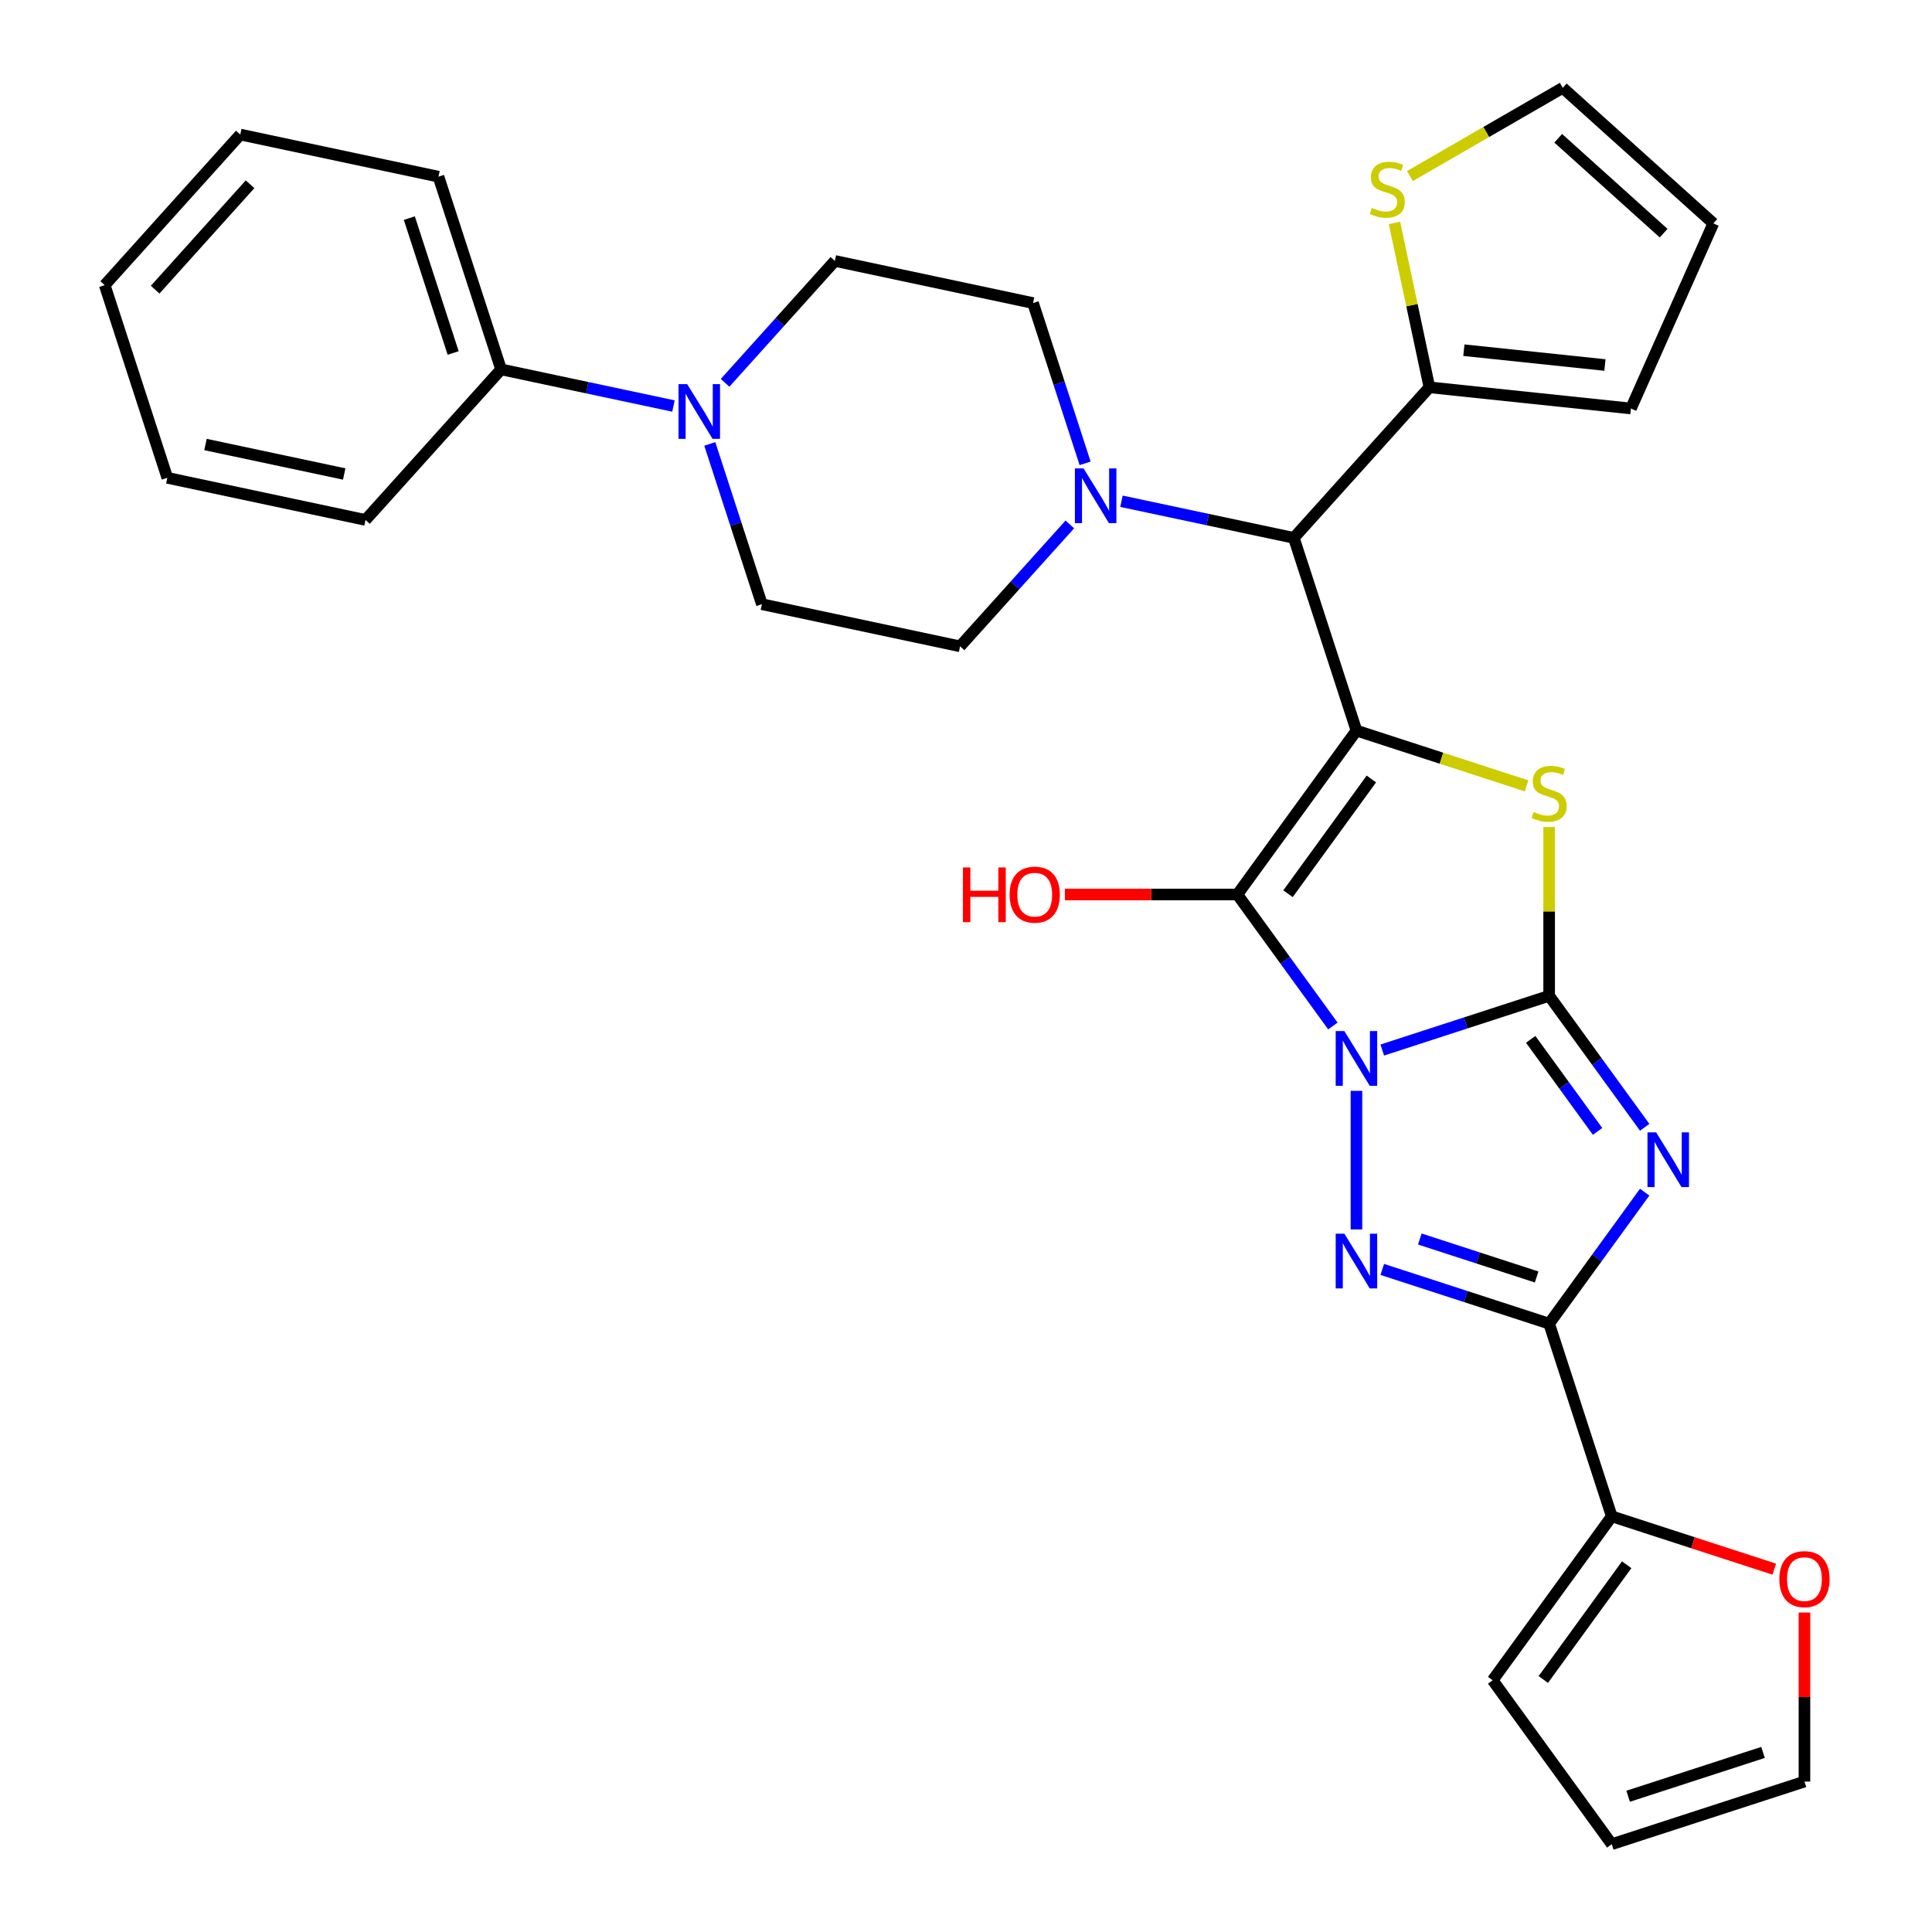 <?xml version='1.0' encoding='iso-8859-1'?>
<svg version='1.1' baseProfile='full'
              xmlns='http://www.w3.org/2000/svg'
                      xmlns:rdkit='http://www.rdkit.org/xml'
                      xmlns:xlink='http://www.w3.org/1999/xlink'
                  xml:space='preserve'
width='1000px' height='1000px' viewBox='0 0 1000 1000'>
<!-- END OF HEADER -->
<rect style='opacity:1.0;fill:#FFFFFF;stroke:none' width='1000' height='1000' x='0' y='0'> </rect>
<path class='bond-0' d='M 715.456,543.495 L 758.646,529.462' style='fill:none;fill-rule:evenodd;stroke:#0000FF;stroke-width:6px;stroke-linecap:butt;stroke-linejoin:miter;stroke-opacity:1' />
<path class='bond-0' d='M 758.646,529.462 L 801.835,515.429' style='fill:none;fill-rule:evenodd;stroke:#000000;stroke-width:6px;stroke-linecap:butt;stroke-linejoin:miter;stroke-opacity:1' />
<path class='bond-2' d='M 689.902,531.055 L 665.177,497.024' style='fill:none;fill-rule:evenodd;stroke:#0000FF;stroke-width:6px;stroke-linecap:butt;stroke-linejoin:miter;stroke-opacity:1' />
<path class='bond-2' d='M 665.177,497.024 L 640.452,462.992' style='fill:none;fill-rule:evenodd;stroke:#000000;stroke-width:6px;stroke-linecap:butt;stroke-linejoin:miter;stroke-opacity:1' />
<path class='bond-4' d='M 702.095,564.618 L 702.095,636.347' style='fill:none;fill-rule:evenodd;stroke:#0000FF;stroke-width:6px;stroke-linecap:butt;stroke-linejoin:miter;stroke-opacity:1' />
<path class='bond-3' d='M 801.835,515.429 L 826.56,549.46' style='fill:none;fill-rule:evenodd;stroke:#000000;stroke-width:6px;stroke-linecap:butt;stroke-linejoin:miter;stroke-opacity:1' />
<path class='bond-3' d='M 826.56,549.46 L 851.285,583.491' style='fill:none;fill-rule:evenodd;stroke:#0000FF;stroke-width:6px;stroke-linecap:butt;stroke-linejoin:miter;stroke-opacity:1' />
<path class='bond-3' d='M 792.284,537.967 L 809.591,561.789' style='fill:none;fill-rule:evenodd;stroke:#000000;stroke-width:6px;stroke-linecap:butt;stroke-linejoin:miter;stroke-opacity:1' />
<path class='bond-3' d='M 809.591,561.789 L 826.899,585.61' style='fill:none;fill-rule:evenodd;stroke:#0000FF;stroke-width:6px;stroke-linecap:butt;stroke-linejoin:miter;stroke-opacity:1' />
<path class='bond-6' d='M 801.835,515.429 L 801.835,471.743' style='fill:none;fill-rule:evenodd;stroke:#000000;stroke-width:6px;stroke-linecap:butt;stroke-linejoin:miter;stroke-opacity:1' />
<path class='bond-6' d='M 801.835,471.743 L 801.835,428.058' style='fill:none;fill-rule:evenodd;stroke:#CCCC00;stroke-width:6px;stroke-linecap:butt;stroke-linejoin:miter;stroke-opacity:1' />
<path class='bond-1' d='M 702.095,378.148 L 640.452,462.992' style='fill:none;fill-rule:evenodd;stroke:#000000;stroke-width:6px;stroke-linecap:butt;stroke-linejoin:miter;stroke-opacity:1' />
<path class='bond-1' d='M 709.817,403.204 L 666.667,462.594' style='fill:none;fill-rule:evenodd;stroke:#000000;stroke-width:6px;stroke-linecap:butt;stroke-linejoin:miter;stroke-opacity:1' />
<path class='bond-7' d='M 702.095,378.148 L 669.687,278.408' style='fill:none;fill-rule:evenodd;stroke:#000000;stroke-width:6px;stroke-linecap:butt;stroke-linejoin:miter;stroke-opacity:1' />
<path class='bond-32' d='M 702.095,378.148 L 746.114,392.451' style='fill:none;fill-rule:evenodd;stroke:#000000;stroke-width:6px;stroke-linecap:butt;stroke-linejoin:miter;stroke-opacity:1' />
<path class='bond-32' d='M 746.114,392.451 L 790.133,406.754' style='fill:none;fill-rule:evenodd;stroke:#CCCC00;stroke-width:6px;stroke-linecap:butt;stroke-linejoin:miter;stroke-opacity:1' />
<path class='bond-18' d='M 640.452,462.992 L 595.826,462.992' style='fill:none;fill-rule:evenodd;stroke:#000000;stroke-width:6px;stroke-linecap:butt;stroke-linejoin:miter;stroke-opacity:1' />
<path class='bond-18' d='M 595.826,462.992 L 551.201,462.992' style='fill:none;fill-rule:evenodd;stroke:#FF0000;stroke-width:6px;stroke-linecap:butt;stroke-linejoin:miter;stroke-opacity:1' />
<path class='bond-31' d='M 851.285,617.055 L 826.56,651.086' style='fill:none;fill-rule:evenodd;stroke:#0000FF;stroke-width:6px;stroke-linecap:butt;stroke-linejoin:miter;stroke-opacity:1' />
<path class='bond-31' d='M 826.56,651.086 L 801.835,685.117' style='fill:none;fill-rule:evenodd;stroke:#000000;stroke-width:6px;stroke-linecap:butt;stroke-linejoin:miter;stroke-opacity:1' />
<path class='bond-5' d='M 715.456,657.051 L 758.646,671.084' style='fill:none;fill-rule:evenodd;stroke:#0000FF;stroke-width:6px;stroke-linecap:butt;stroke-linejoin:miter;stroke-opacity:1' />
<path class='bond-5' d='M 758.646,671.084 L 801.835,685.117' style='fill:none;fill-rule:evenodd;stroke:#000000;stroke-width:6px;stroke-linecap:butt;stroke-linejoin:miter;stroke-opacity:1' />
<path class='bond-5' d='M 734.895,641.313 L 765.127,651.136' style='fill:none;fill-rule:evenodd;stroke:#0000FF;stroke-width:6px;stroke-linecap:butt;stroke-linejoin:miter;stroke-opacity:1' />
<path class='bond-5' d='M 765.127,651.136 L 795.36,660.959' style='fill:none;fill-rule:evenodd;stroke:#000000;stroke-width:6px;stroke-linecap:butt;stroke-linejoin:miter;stroke-opacity:1' />
<path class='bond-9' d='M 801.835,685.117 L 834.242,784.857' style='fill:none;fill-rule:evenodd;stroke:#000000;stroke-width:6px;stroke-linecap:butt;stroke-linejoin:miter;stroke-opacity:1' />
<path class='bond-8' d='M 669.687,278.408 L 625.077,268.926' style='fill:none;fill-rule:evenodd;stroke:#000000;stroke-width:6px;stroke-linecap:butt;stroke-linejoin:miter;stroke-opacity:1' />
<path class='bond-8' d='M 625.077,268.926 L 580.468,259.444' style='fill:none;fill-rule:evenodd;stroke:#0000FF;stroke-width:6px;stroke-linecap:butt;stroke-linejoin:miter;stroke-opacity:1' />
<path class='bond-11' d='M 669.687,278.408 L 739.861,200.472' style='fill:none;fill-rule:evenodd;stroke:#000000;stroke-width:6px;stroke-linecap:butt;stroke-linejoin:miter;stroke-opacity:1' />
<path class='bond-14' d='M 561.653,239.822 L 548.176,198.343' style='fill:none;fill-rule:evenodd;stroke:#0000FF;stroke-width:6px;stroke-linecap:butt;stroke-linejoin:miter;stroke-opacity:1' />
<path class='bond-14' d='M 548.176,198.343 L 534.698,156.864' style='fill:none;fill-rule:evenodd;stroke:#000000;stroke-width:6px;stroke-linecap:butt;stroke-linejoin:miter;stroke-opacity:1' />
<path class='bond-15' d='M 553.744,271.444 L 525.338,302.992' style='fill:none;fill-rule:evenodd;stroke:#0000FF;stroke-width:6px;stroke-linecap:butt;stroke-linejoin:miter;stroke-opacity:1' />
<path class='bond-15' d='M 525.338,302.992 L 496.932,334.54' style='fill:none;fill-rule:evenodd;stroke:#000000;stroke-width:6px;stroke-linecap:butt;stroke-linejoin:miter;stroke-opacity:1' />
<path class='bond-13' d='M 834.242,784.857 L 876.302,798.523' style='fill:none;fill-rule:evenodd;stroke:#000000;stroke-width:6px;stroke-linecap:butt;stroke-linejoin:miter;stroke-opacity:1' />
<path class='bond-13' d='M 876.302,798.523 L 918.361,812.189' style='fill:none;fill-rule:evenodd;stroke:#FF0000;stroke-width:6px;stroke-linecap:butt;stroke-linejoin:miter;stroke-opacity:1' />
<path class='bond-19' d='M 834.242,784.857 L 772.6,869.701' style='fill:none;fill-rule:evenodd;stroke:#000000;stroke-width:6px;stroke-linecap:butt;stroke-linejoin:miter;stroke-opacity:1' />
<path class='bond-19' d='M 841.965,809.912 L 798.815,869.303' style='fill:none;fill-rule:evenodd;stroke:#000000;stroke-width:6px;stroke-linecap:butt;stroke-linejoin:miter;stroke-opacity:1' />
<path class='bond-10' d='M 367.396,229.777 L 380.873,271.256' style='fill:none;fill-rule:evenodd;stroke:#0000FF;stroke-width:6px;stroke-linecap:butt;stroke-linejoin:miter;stroke-opacity:1' />
<path class='bond-10' d='M 380.873,271.256 L 394.351,312.735' style='fill:none;fill-rule:evenodd;stroke:#000000;stroke-width:6px;stroke-linecap:butt;stroke-linejoin:miter;stroke-opacity:1' />
<path class='bond-21' d='M 348.581,210.155 L 303.972,200.673' style='fill:none;fill-rule:evenodd;stroke:#0000FF;stroke-width:6px;stroke-linecap:butt;stroke-linejoin:miter;stroke-opacity:1' />
<path class='bond-21' d='M 303.972,200.673 L 259.362,191.191' style='fill:none;fill-rule:evenodd;stroke:#000000;stroke-width:6px;stroke-linecap:butt;stroke-linejoin:miter;stroke-opacity:1' />
<path class='bond-35' d='M 375.305,198.155 L 403.711,166.607' style='fill:none;fill-rule:evenodd;stroke:#0000FF;stroke-width:6px;stroke-linecap:butt;stroke-linejoin:miter;stroke-opacity:1' />
<path class='bond-35' d='M 403.711,166.607 L 432.117,135.059' style='fill:none;fill-rule:evenodd;stroke:#000000;stroke-width:6px;stroke-linecap:butt;stroke-linejoin:miter;stroke-opacity:1' />
<path class='bond-12' d='M 739.861,200.472 L 730.819,157.933' style='fill:none;fill-rule:evenodd;stroke:#000000;stroke-width:6px;stroke-linecap:butt;stroke-linejoin:miter;stroke-opacity:1' />
<path class='bond-12' d='M 730.819,157.933 L 721.777,115.393' style='fill:none;fill-rule:evenodd;stroke:#CCCC00;stroke-width:6px;stroke-linecap:butt;stroke-linejoin:miter;stroke-opacity:1' />
<path class='bond-20' d='M 739.861,200.472 L 844.159,211.435' style='fill:none;fill-rule:evenodd;stroke:#000000;stroke-width:6px;stroke-linecap:butt;stroke-linejoin:miter;stroke-opacity:1' />
<path class='bond-20' d='M 757.698,181.257 L 830.707,188.931' style='fill:none;fill-rule:evenodd;stroke:#000000;stroke-width:6px;stroke-linecap:butt;stroke-linejoin:miter;stroke-opacity:1' />
<path class='bond-22' d='M 729.758,91.135 L 769.319,68.295' style='fill:none;fill-rule:evenodd;stroke:#CCCC00;stroke-width:6px;stroke-linecap:butt;stroke-linejoin:miter;stroke-opacity:1' />
<path class='bond-22' d='M 769.319,68.295 L 808.879,45.455' style='fill:none;fill-rule:evenodd;stroke:#000000;stroke-width:6px;stroke-linecap:butt;stroke-linejoin:miter;stroke-opacity:1' />
<path class='bond-23' d='M 933.983,834.647 L 933.983,878.392' style='fill:none;fill-rule:evenodd;stroke:#FF0000;stroke-width:6px;stroke-linecap:butt;stroke-linejoin:miter;stroke-opacity:1' />
<path class='bond-23' d='M 933.983,878.392 L 933.983,922.138' style='fill:none;fill-rule:evenodd;stroke:#000000;stroke-width:6px;stroke-linecap:butt;stroke-linejoin:miter;stroke-opacity:1' />
<path class='bond-17' d='M 534.698,156.864 L 432.117,135.059' style='fill:none;fill-rule:evenodd;stroke:#000000;stroke-width:6px;stroke-linecap:butt;stroke-linejoin:miter;stroke-opacity:1' />
<path class='bond-16' d='M 496.932,334.54 L 394.351,312.735' style='fill:none;fill-rule:evenodd;stroke:#000000;stroke-width:6px;stroke-linecap:butt;stroke-linejoin:miter;stroke-opacity:1' />
<path class='bond-25' d='M 772.6,869.701 L 834.242,954.545' style='fill:none;fill-rule:evenodd;stroke:#000000;stroke-width:6px;stroke-linecap:butt;stroke-linejoin:miter;stroke-opacity:1' />
<path class='bond-24' d='M 844.159,211.435 L 886.815,115.628' style='fill:none;fill-rule:evenodd;stroke:#000000;stroke-width:6px;stroke-linecap:butt;stroke-linejoin:miter;stroke-opacity:1' />
<path class='bond-26' d='M 259.362,191.191 L 226.954,91.451' style='fill:none;fill-rule:evenodd;stroke:#000000;stroke-width:6px;stroke-linecap:butt;stroke-linejoin:miter;stroke-opacity:1' />
<path class='bond-26' d='M 234.553,182.711 L 211.867,112.893' style='fill:none;fill-rule:evenodd;stroke:#000000;stroke-width:6px;stroke-linecap:butt;stroke-linejoin:miter;stroke-opacity:1' />
<path class='bond-27' d='M 259.362,191.191 L 189.188,269.127' style='fill:none;fill-rule:evenodd;stroke:#000000;stroke-width:6px;stroke-linecap:butt;stroke-linejoin:miter;stroke-opacity:1' />
<path class='bond-34' d='M 808.879,45.455 L 886.815,115.628' style='fill:none;fill-rule:evenodd;stroke:#000000;stroke-width:6px;stroke-linecap:butt;stroke-linejoin:miter;stroke-opacity:1' />
<path class='bond-34' d='M 806.535,71.568 L 861.09,120.689' style='fill:none;fill-rule:evenodd;stroke:#000000;stroke-width:6px;stroke-linecap:butt;stroke-linejoin:miter;stroke-opacity:1' />
<path class='bond-33' d='M 933.983,922.138 L 834.242,954.545' style='fill:none;fill-rule:evenodd;stroke:#000000;stroke-width:6px;stroke-linecap:butt;stroke-linejoin:miter;stroke-opacity:1' />
<path class='bond-33' d='M 912.54,907.051 L 842.722,929.736' style='fill:none;fill-rule:evenodd;stroke:#000000;stroke-width:6px;stroke-linecap:butt;stroke-linejoin:miter;stroke-opacity:1' />
<path class='bond-29' d='M 226.954,91.451 L 124.373,69.646' style='fill:none;fill-rule:evenodd;stroke:#000000;stroke-width:6px;stroke-linecap:butt;stroke-linejoin:miter;stroke-opacity:1' />
<path class='bond-28' d='M 189.188,269.127 L 86.607,247.322' style='fill:none;fill-rule:evenodd;stroke:#000000;stroke-width:6px;stroke-linecap:butt;stroke-linejoin:miter;stroke-opacity:1' />
<path class='bond-28' d='M 178.162,245.34 L 106.355,230.077' style='fill:none;fill-rule:evenodd;stroke:#000000;stroke-width:6px;stroke-linecap:butt;stroke-linejoin:miter;stroke-opacity:1' />
<path class='bond-30' d='M 86.607,247.322 L 54.199,147.582' style='fill:none;fill-rule:evenodd;stroke:#000000;stroke-width:6px;stroke-linecap:butt;stroke-linejoin:miter;stroke-opacity:1' />
<path class='bond-36' d='M 124.373,69.646 L 54.199,147.582' style='fill:none;fill-rule:evenodd;stroke:#000000;stroke-width:6px;stroke-linecap:butt;stroke-linejoin:miter;stroke-opacity:1' />
<path class='bond-36' d='M 129.434,95.371 L 80.312,149.927' style='fill:none;fill-rule:evenodd;stroke:#000000;stroke-width:6px;stroke-linecap:butt;stroke-linejoin:miter;stroke-opacity:1' />
<path  class='atom-0' d='M 695.835 533.677
L 705.115 548.677
Q 706.035 550.157, 707.515 552.837
Q 708.995 555.517, 709.075 555.677
L 709.075 533.677
L 712.835 533.677
L 712.835 561.997
L 708.955 561.997
L 698.995 545.597
Q 697.835 543.677, 696.595 541.477
Q 695.395 539.277, 695.035 538.597
L 695.035 561.997
L 691.355 561.997
L 691.355 533.677
L 695.835 533.677
' fill='#0000FF'/>
<path  class='atom-4' d='M 857.218 586.113
L 866.498 601.113
Q 867.418 602.593, 868.898 605.273
Q 870.378 607.953, 870.458 608.113
L 870.458 586.113
L 874.218 586.113
L 874.218 614.433
L 870.338 614.433
L 860.378 598.033
Q 859.218 596.113, 857.978 593.913
Q 856.778 591.713, 856.418 591.033
L 856.418 614.433
L 852.738 614.433
L 852.738 586.113
L 857.218 586.113
' fill='#0000FF'/>
<path  class='atom-5' d='M 695.835 638.55
L 705.115 653.55
Q 706.035 655.03, 707.515 657.71
Q 708.995 660.39, 709.075 660.55
L 709.075 638.55
L 712.835 638.55
L 712.835 666.87
L 708.955 666.87
L 698.995 650.47
Q 697.835 648.55, 696.595 646.35
Q 695.395 644.15, 695.035 643.47
L 695.035 666.87
L 691.355 666.87
L 691.355 638.55
L 695.835 638.55
' fill='#0000FF'/>
<path  class='atom-7' d='M 793.835 420.276
Q 794.155 420.396, 795.475 420.956
Q 796.795 421.516, 798.235 421.876
Q 799.715 422.196, 801.155 422.196
Q 803.835 422.196, 805.395 420.916
Q 806.955 419.596, 806.955 417.316
Q 806.955 415.756, 806.155 414.796
Q 805.395 413.836, 804.195 413.316
Q 802.995 412.796, 800.995 412.196
Q 798.475 411.436, 796.955 410.716
Q 795.475 409.996, 794.395 408.476
Q 793.355 406.956, 793.355 404.396
Q 793.355 400.836, 795.755 398.636
Q 798.195 396.436, 802.995 396.436
Q 806.275 396.436, 809.995 397.996
L 809.075 401.076
Q 805.675 399.676, 803.115 399.676
Q 800.355 399.676, 798.835 400.836
Q 797.315 401.956, 797.355 403.916
Q 797.355 405.436, 798.115 406.356
Q 798.915 407.276, 800.035 407.796
Q 801.195 408.316, 803.115 408.916
Q 805.675 409.716, 807.195 410.516
Q 808.715 411.316, 809.795 412.956
Q 810.915 414.556, 810.915 417.316
Q 810.915 421.236, 808.275 423.356
Q 805.675 425.436, 801.315 425.436
Q 798.795 425.436, 796.875 424.876
Q 794.995 424.356, 792.755 423.436
L 793.835 420.276
' fill='#CCCC00'/>
<path  class='atom-9' d='M 560.846 242.444
L 570.126 257.444
Q 571.046 258.924, 572.526 261.604
Q 574.006 264.284, 574.086 264.444
L 574.086 242.444
L 577.846 242.444
L 577.846 270.764
L 573.966 270.764
L 564.006 254.364
Q 562.846 252.444, 561.606 250.244
Q 560.406 248.044, 560.046 247.364
L 560.046 270.764
L 556.366 270.764
L 556.366 242.444
L 560.846 242.444
' fill='#0000FF'/>
<path  class='atom-11' d='M 355.683 198.835
L 364.963 213.835
Q 365.883 215.315, 367.363 217.995
Q 368.843 220.675, 368.923 220.835
L 368.923 198.835
L 372.683 198.835
L 372.683 227.155
L 368.803 227.155
L 358.843 210.755
Q 357.683 208.835, 356.443 206.635
Q 355.243 204.435, 354.883 203.755
L 354.883 227.155
L 351.203 227.155
L 351.203 198.835
L 355.683 198.835
' fill='#0000FF'/>
<path  class='atom-13' d='M 710.057 107.611
Q 710.377 107.731, 711.697 108.291
Q 713.017 108.851, 714.457 109.211
Q 715.937 109.531, 717.377 109.531
Q 720.057 109.531, 721.617 108.251
Q 723.177 106.931, 723.177 104.651
Q 723.177 103.091, 722.377 102.131
Q 721.617 101.171, 720.417 100.651
Q 719.217 100.131, 717.217 99.531
Q 714.697 98.771, 713.177 98.051
Q 711.697 97.331, 710.617 95.811
Q 709.577 94.291, 709.577 91.731
Q 709.577 88.171, 711.977 85.971
Q 714.417 83.771, 719.217 83.771
Q 722.497 83.771, 726.217 85.331
L 725.297 88.411
Q 721.897 87.011, 719.337 87.011
Q 716.577 87.011, 715.057 88.171
Q 713.537 89.291, 713.577 91.251
Q 713.577 92.771, 714.337 93.691
Q 715.137 94.611, 716.257 95.131
Q 717.417 95.651, 719.337 96.251
Q 721.897 97.051, 723.417 97.851
Q 724.937 98.651, 726.017 100.291
Q 727.137 101.891, 727.137 104.651
Q 727.137 108.571, 724.497 110.691
Q 721.897 112.771, 717.537 112.771
Q 715.017 112.771, 713.097 112.211
Q 711.217 111.691, 708.977 110.771
L 710.057 107.611
' fill='#CCCC00'/>
<path  class='atom-14' d='M 920.983 817.345
Q 920.983 810.545, 924.343 806.745
Q 927.703 802.945, 933.983 802.945
Q 940.263 802.945, 943.623 806.745
Q 946.983 810.545, 946.983 817.345
Q 946.983 824.225, 943.583 828.145
Q 940.183 832.025, 933.983 832.025
Q 927.743 832.025, 924.343 828.145
Q 920.983 824.265, 920.983 817.345
M 933.983 828.825
Q 938.303 828.825, 940.623 825.945
Q 942.983 823.025, 942.983 817.345
Q 942.983 811.785, 940.623 808.985
Q 938.303 806.145, 933.983 806.145
Q 929.663 806.145, 927.303 808.945
Q 924.983 811.745, 924.983 817.345
Q 924.983 823.065, 927.303 825.945
Q 929.663 828.825, 933.983 828.825
' fill='#FF0000'/>
<path  class='atom-19' d='M 498.419 448.992
L 502.259 448.992
L 502.259 461.032
L 516.739 461.032
L 516.739 448.992
L 520.579 448.992
L 520.579 477.312
L 516.739 477.312
L 516.739 464.232
L 502.259 464.232
L 502.259 477.312
L 498.419 477.312
L 498.419 448.992
' fill='#FF0000'/>
<path  class='atom-19' d='M 522.579 463.072
Q 522.579 456.272, 525.939 452.472
Q 529.299 448.672, 535.579 448.672
Q 541.859 448.672, 545.219 452.472
Q 548.579 456.272, 548.579 463.072
Q 548.579 469.952, 545.179 473.872
Q 541.779 477.752, 535.579 477.752
Q 529.339 477.752, 525.939 473.872
Q 522.579 469.992, 522.579 463.072
M 535.579 474.552
Q 539.899 474.552, 542.219 471.672
Q 544.579 468.752, 544.579 463.072
Q 544.579 457.512, 542.219 454.712
Q 539.899 451.872, 535.579 451.872
Q 531.259 451.872, 528.899 454.672
Q 526.579 457.472, 526.579 463.072
Q 526.579 468.792, 528.899 471.672
Q 531.259 474.552, 535.579 474.552
' fill='#FF0000'/>
</svg>
